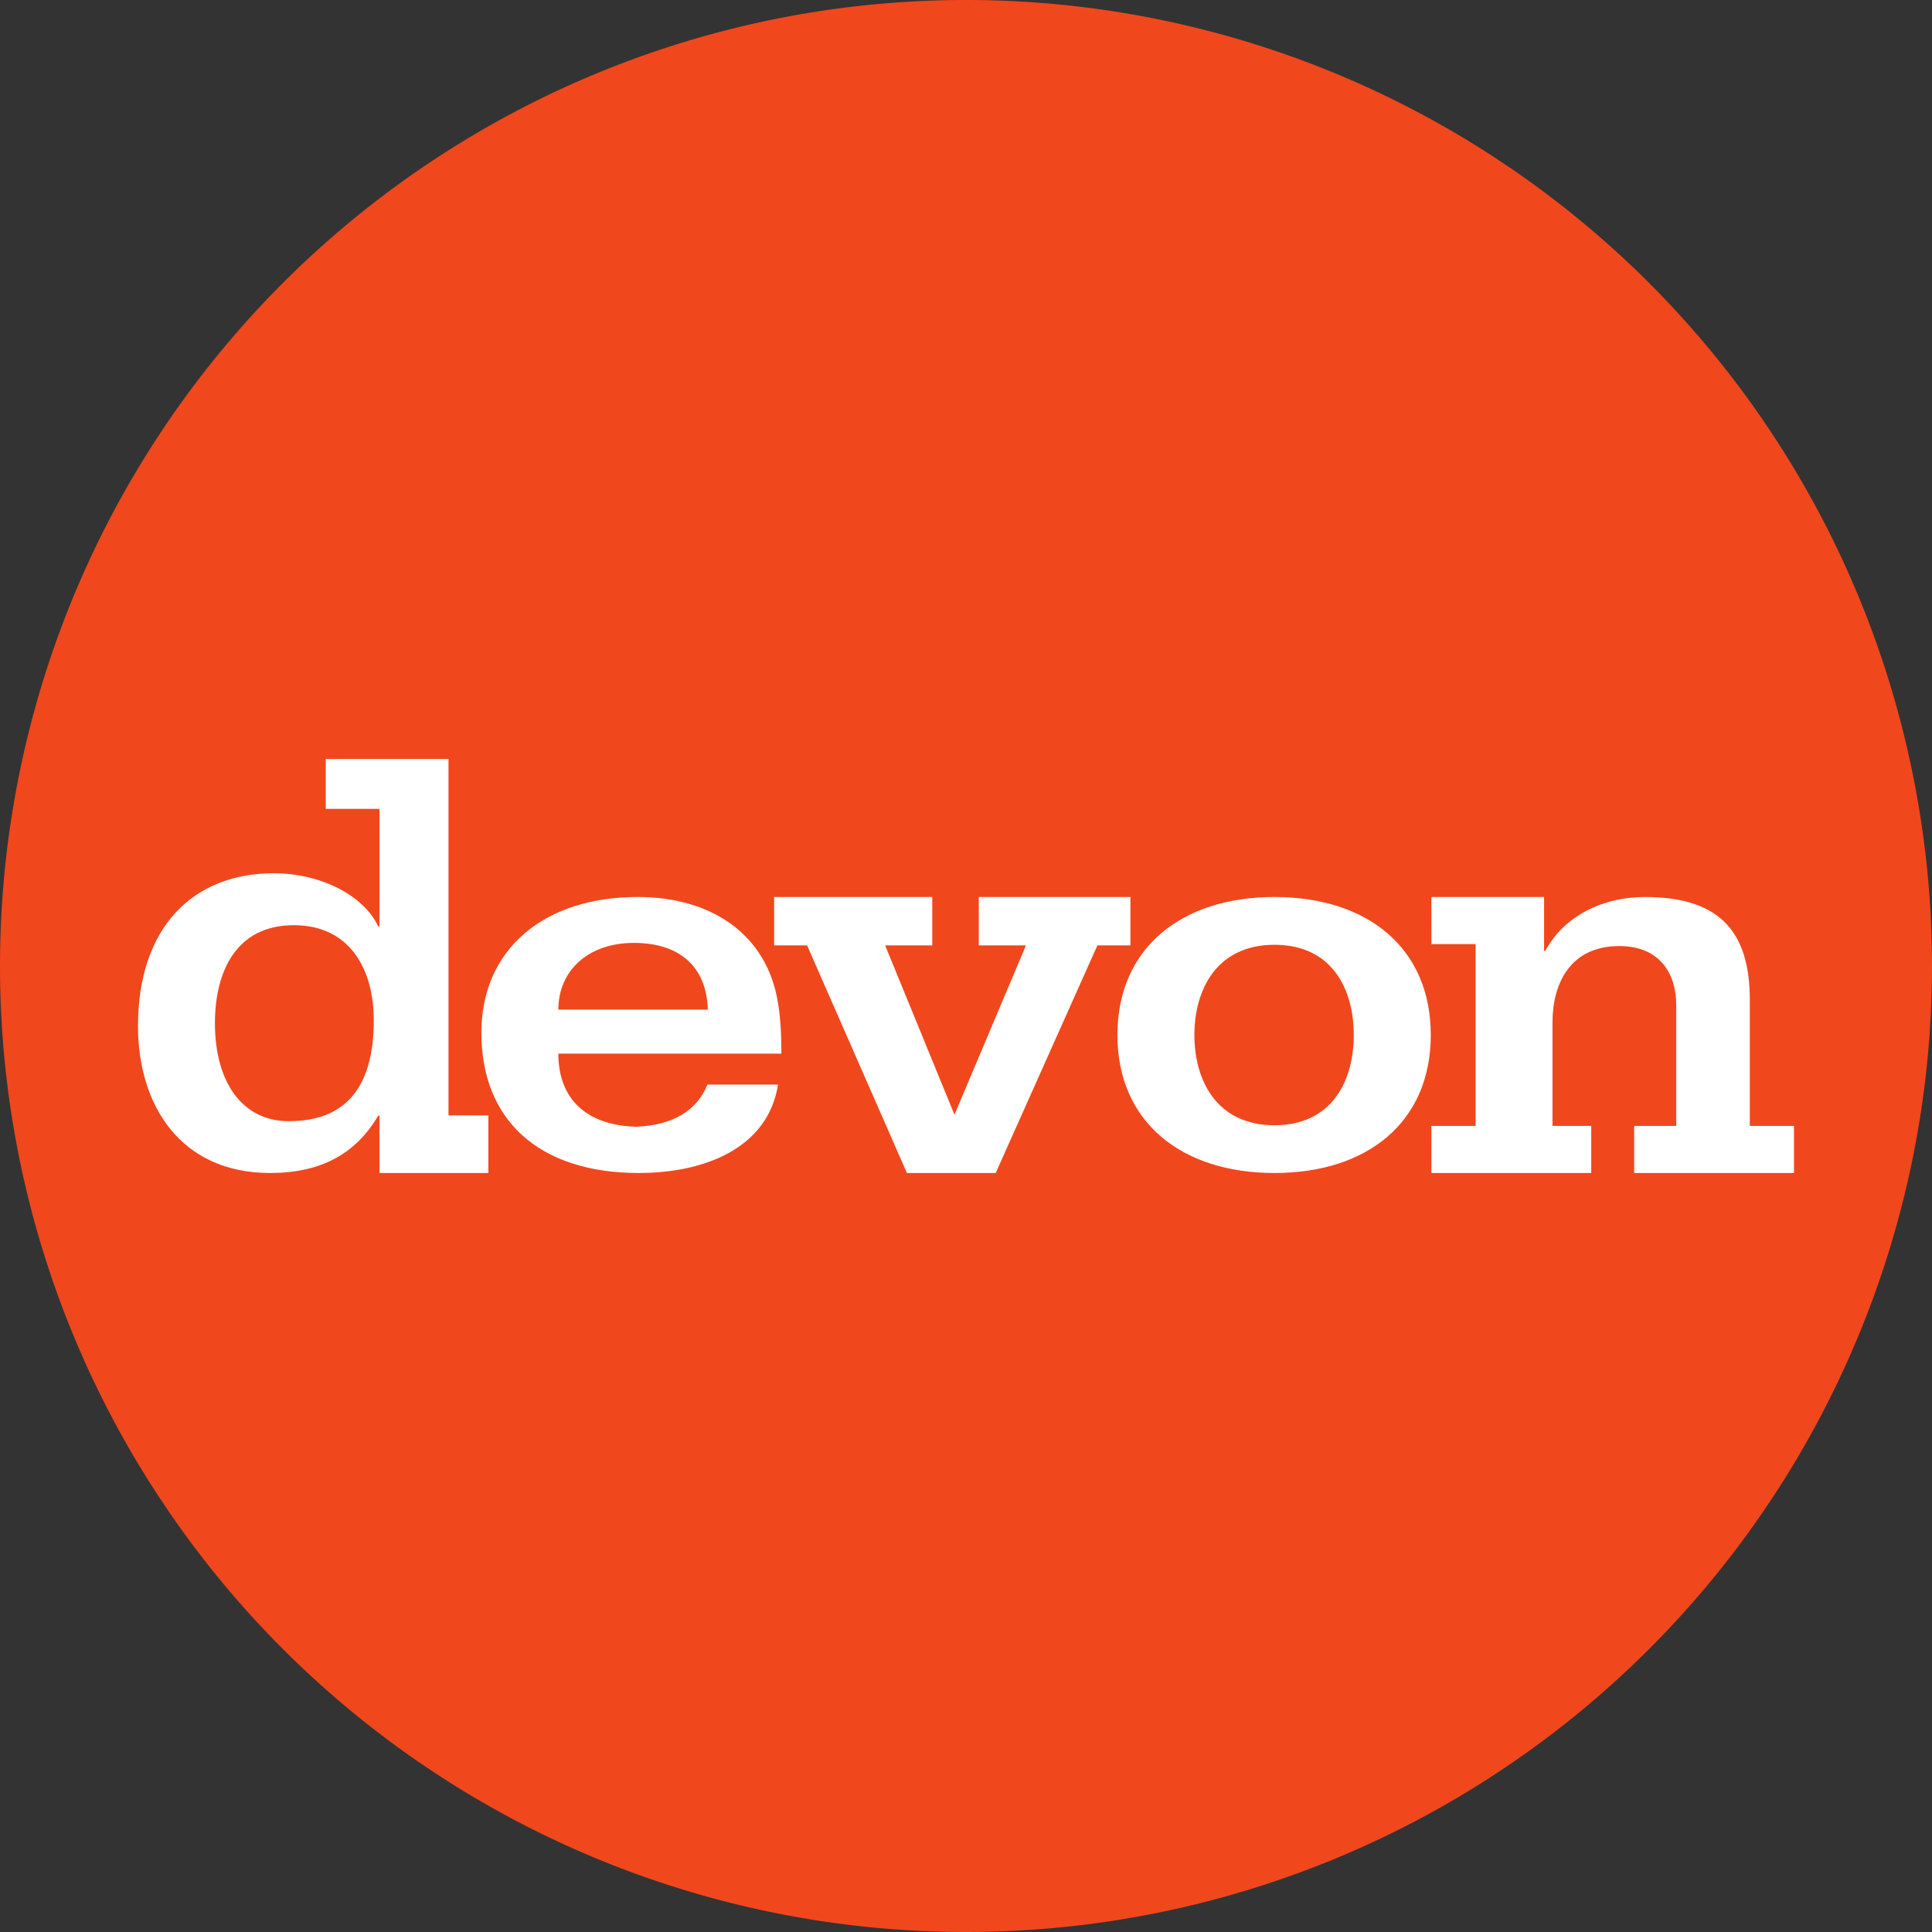 <svg width="56" height="56" xmlns="http://www.w3.org/2000/svg">
  <rect width="100%" height="100%" fill="#333333" stroke="none"/>
  <path fill="#F1471D" d="M0 28a28 28 0 1 1 56 0 28 28 0 0 1-56 0"/>
  <path fill="#fff" d="M8.37 32.498c-1.336 0-2.14-1.114-2.14-2.841 0-1.486.608-2.84 2.287-2.84 1.618 0 2.317 1.272 2.317 2.757 0 1.704-.626 2.924-2.464 2.924M13 22H9.442v1.445H11v3.407h-.037c-.422-.899-1.667-1.54-3.034-1.54C5.6 25.313 4 26.876 4 29.74 4 32.035 5.232 34 7.83 34c1.453 0 2.472-.539 3.133-1.662H11V34h3.156v-1.669H13z"/>
  <path fill="#fff" d="M16.184 29.265c0-1.145.882-1.935 2.187-1.935 1.392 0 2.115.753 2.145 1.935zm6.327-.406C22.134 27.074 20.627 26 18.481 26c-2.72 0-4.528 1.52-4.528 3.935 0 2.512 1.649 4.065 4.565 4.065 1.9 0 3.745-.719 4.033-2.562h-2.047c-.297.752-1.007 1.179-2.05 1.22h-.064c-1.407-.057-2.206-.815-2.206-2.118h6.465c0-.546-.02-1.117-.138-1.681M32.766 26H28.37v1.403h1.368l-2.072 4.907-2.01-4.907h1.366V26h-4.583v1.403h.955L26.288 34h2.573l2.947-6.597h.958zm4.177 6.616c-1.674 0-2.323-1.297-2.323-2.616s.65-2.615 2.323-2.615S39.24 28.68 39.24 30c0 1.319-.625 2.616-2.298 2.616zm0-6.616c-2.71 0-4.554 1.488-4.554 4s1.845 4 4.553 4 4.53-1.488 4.53-4-1.821-4-4.53-4zm13.776 6.635v-3.648c0-1.93-.822-2.987-3.039-2.987-1.24 0-2.36.566-2.887 1.561h-.037V26h-3.267v1.366h1.282v5.269h-1.282V34h4.634v-1.365H45v-3.003c0-1.125.516-2.21 1.937-2.21 1.152 0 1.65.772 1.65 1.717v3.496h-1.22V34H52v-1.365z"/>
</svg>
